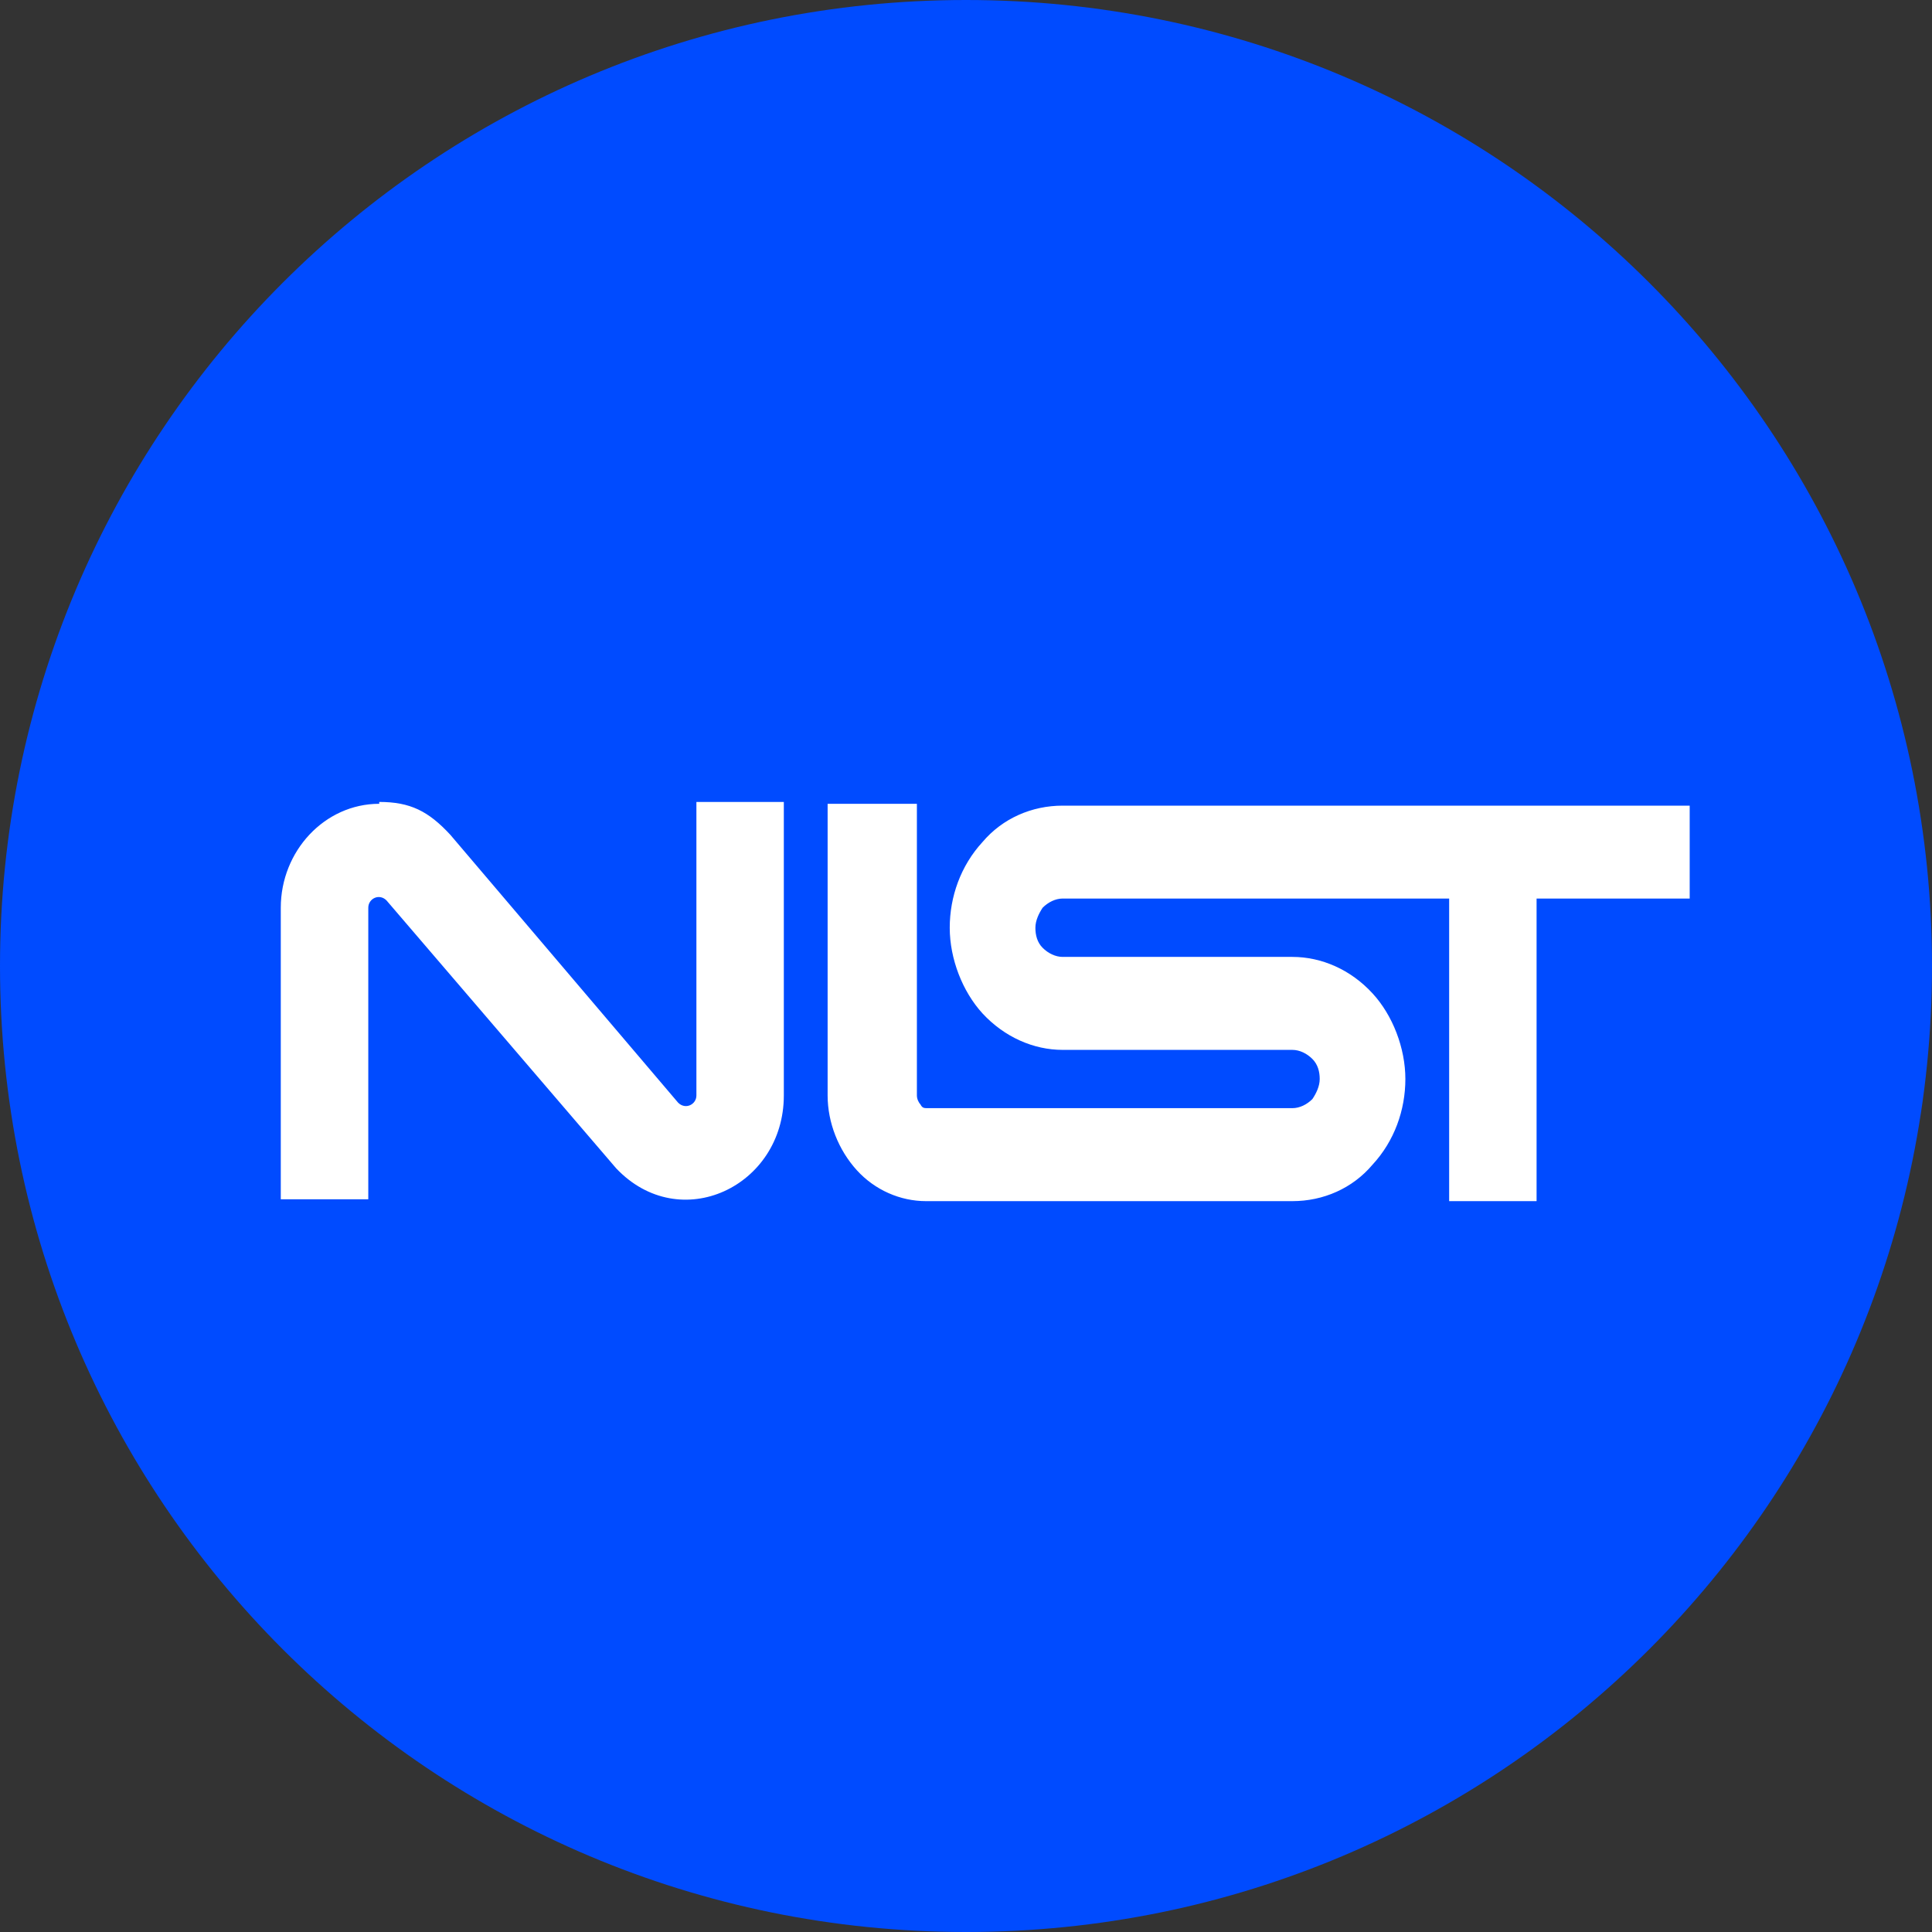 <svg width="24" height="24" viewBox="0 0 24 24" fill="none" xmlns="http://www.w3.org/2000/svg">
<rect x="0" y="0" width="24" height="24" fill="#333333" stroke="none"/>
<path d="M12 24C18.634 24 24 18.634 24 12C24 5.366 18.634 0 12 0C5.366 0 0 5.366 0 12C0 18.634 5.366 24 12 24Z" fill="#004BFF"/>
<path d="M4.711 9.985C4.032 9.985 3.488 10.574 3.488 11.276V14.898H4.575V11.276C4.575 11.162 4.711 11.095 4.801 11.185L7.654 14.513C8.447 15.351 9.737 14.74 9.737 13.608V9.962H8.651V13.608C8.651 13.721 8.515 13.789 8.424 13.698L5.594 10.37C5.322 10.076 5.096 9.962 4.711 9.962V9.985ZM10.281 9.985V13.608C10.281 13.947 10.417 14.287 10.643 14.536C10.869 14.785 11.186 14.921 11.503 14.921H16.054C16.439 14.921 16.802 14.762 17.05 14.468C17.322 14.174 17.458 13.789 17.458 13.404C17.458 13.019 17.3 12.611 17.05 12.34C16.779 12.045 16.417 11.887 16.054 11.887H13.201C13.111 11.887 13.02 11.842 12.952 11.774C12.884 11.706 12.862 11.615 12.862 11.525C12.862 11.434 12.907 11.344 12.952 11.276C13.02 11.208 13.111 11.162 13.201 11.162H18.002V14.921H19.088V11.162H20.99V10.008H13.201C12.817 10.008 12.454 10.166 12.205 10.46C11.934 10.755 11.798 11.14 11.798 11.525C11.798 11.91 11.956 12.317 12.205 12.589C12.477 12.883 12.839 13.042 13.201 13.042H16.054C16.145 13.042 16.235 13.087 16.303 13.155C16.371 13.223 16.394 13.313 16.394 13.404C16.394 13.495 16.349 13.585 16.303 13.653C16.235 13.721 16.145 13.766 16.054 13.766H11.526C11.481 13.766 11.458 13.766 11.435 13.721C11.413 13.698 11.39 13.653 11.39 13.608V9.985H10.303H10.281Z" fill="white"/>
</svg>
